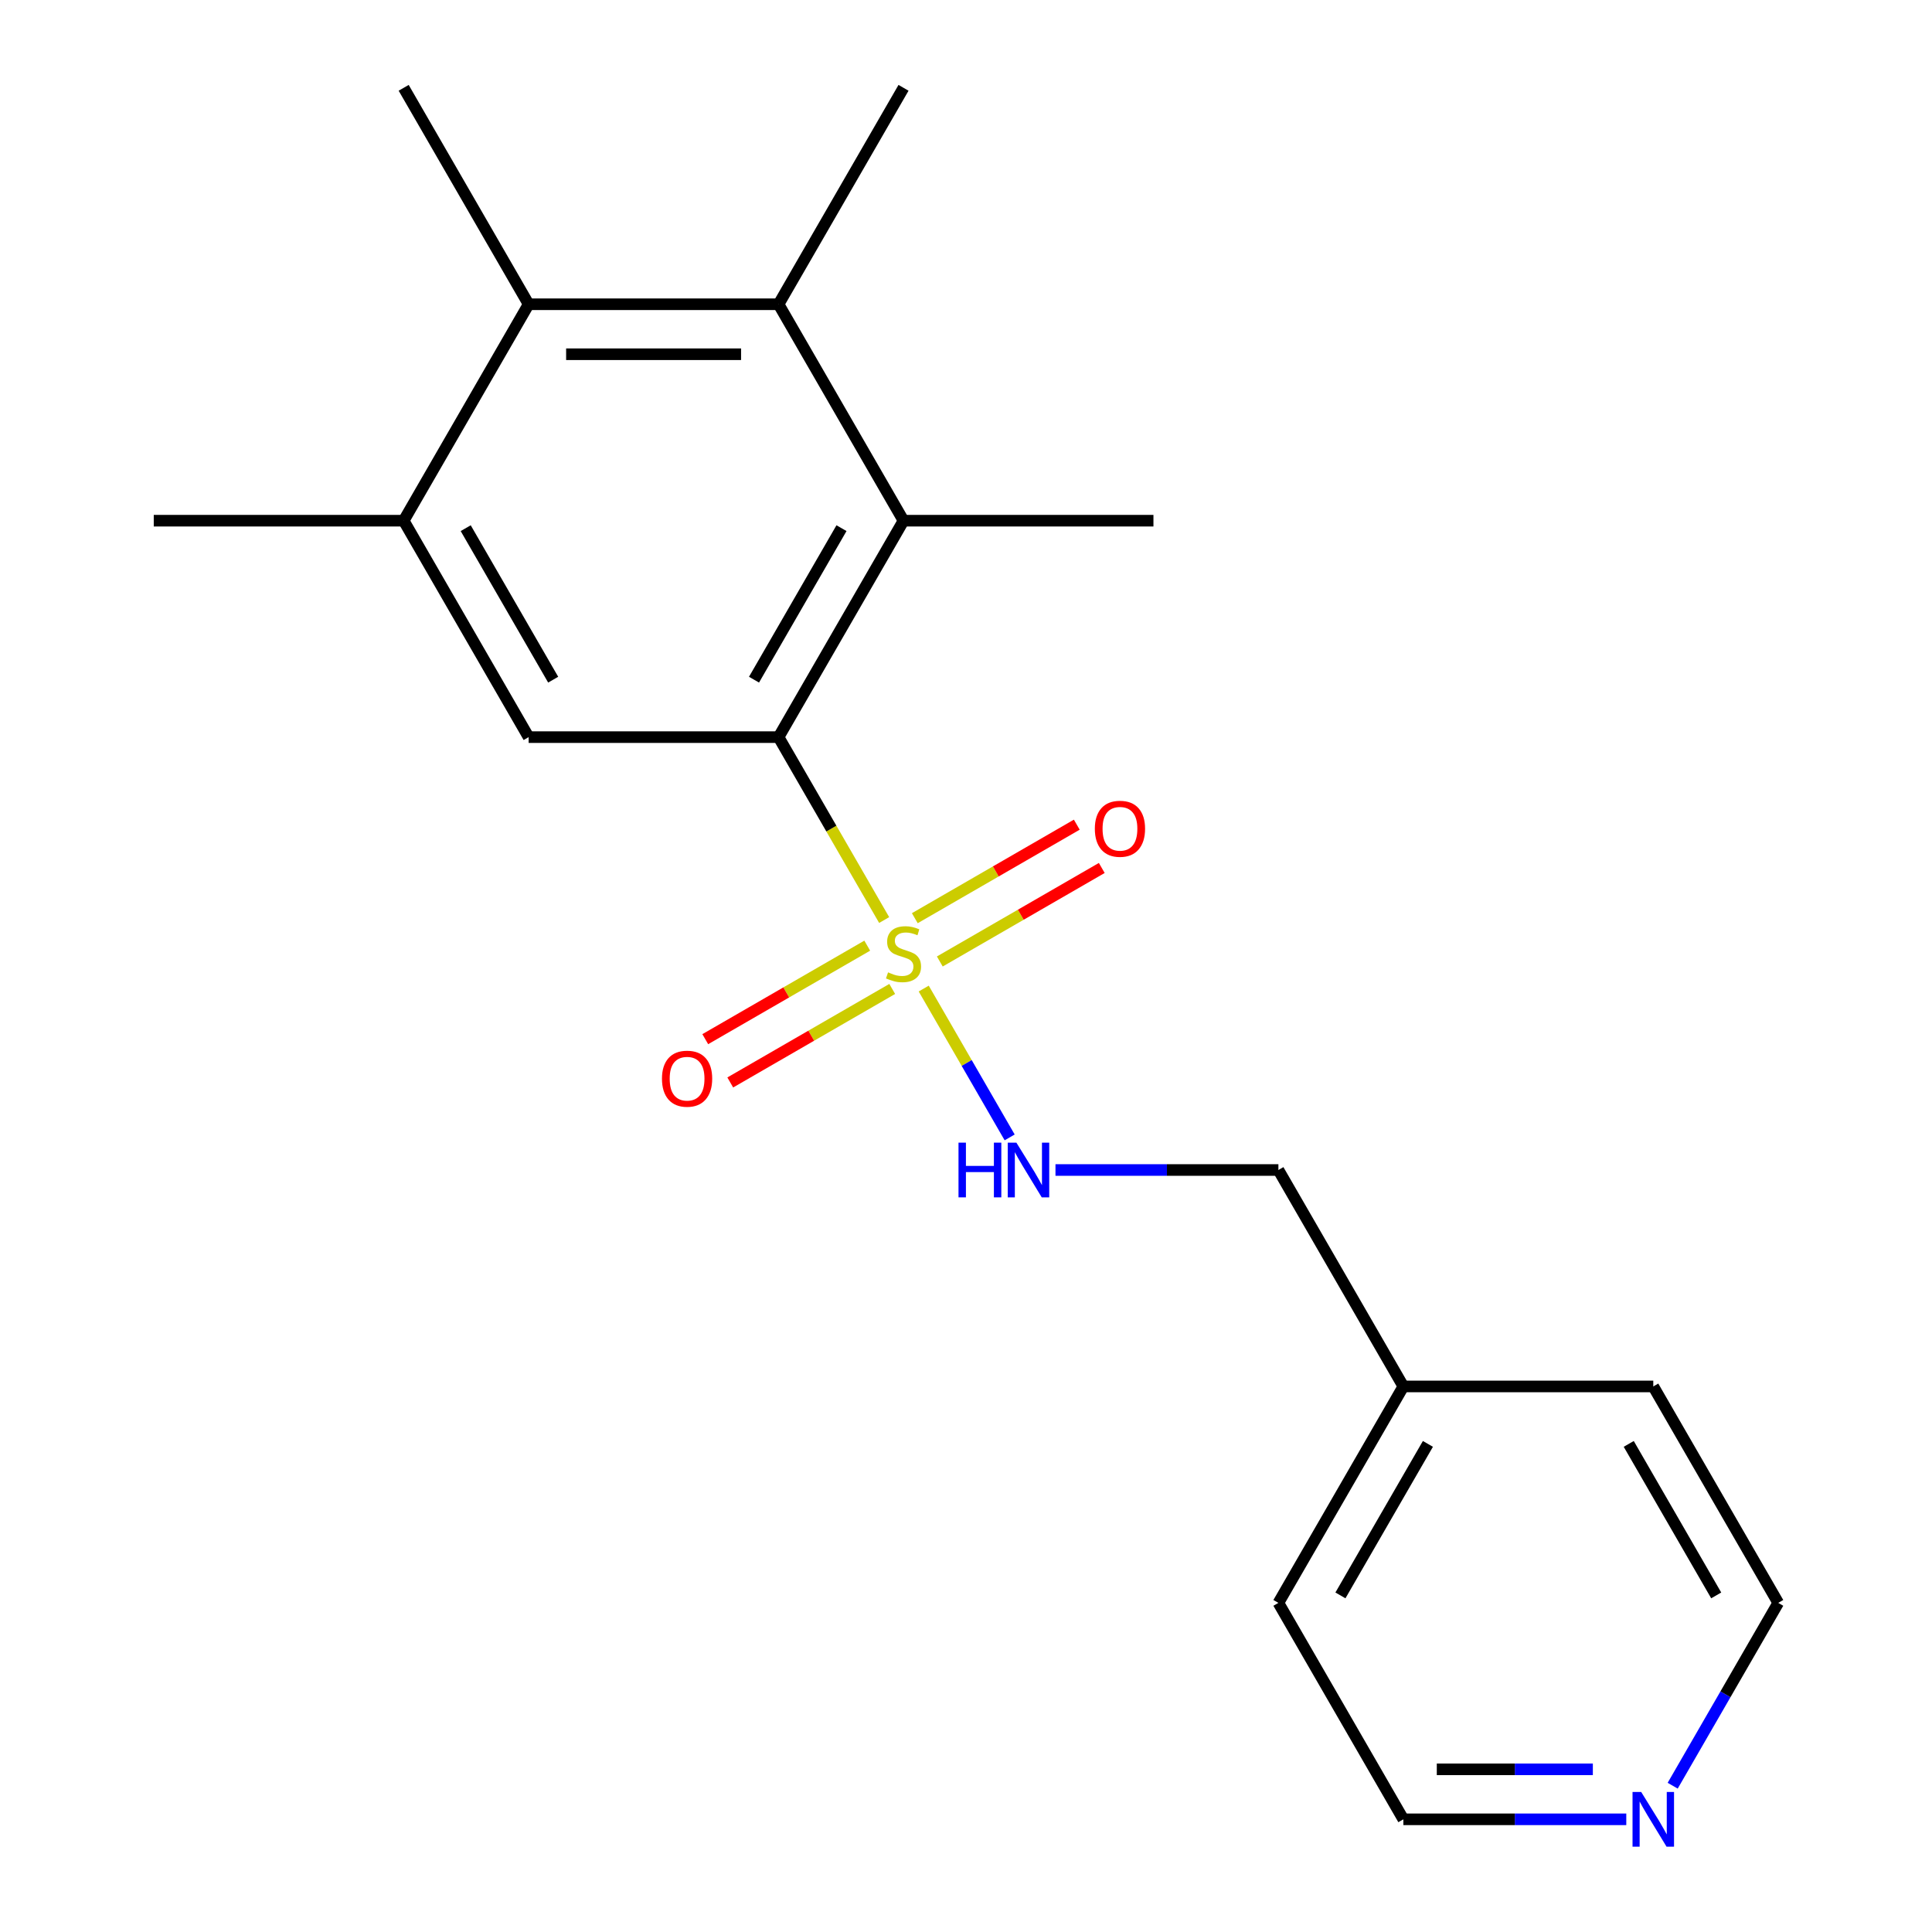<?xml version='1.0' encoding='iso-8859-1'?>
<svg version='1.1' baseProfile='full'
              xmlns='http://www.w3.org/2000/svg'
                      xmlns:rdkit='http://www.rdkit.org/xml'
                      xmlns:xlink='http://www.w3.org/1999/xlink'
                  xml:space='preserve'
width='1000px' height='1000px' viewBox='0 0 1000 1000'>
<!-- END OF HEADER -->
<rect style='opacity:1.0;fill:#FFFFFF;stroke:none' width='1000' height='1000' x='0' y='0'> </rect>
<path class='bond-0' d='M 457.641,476.211 L 430.311,428.874' style='fill:none;fill-rule:evenodd;stroke:#CCCC00;stroke-width:6px;stroke-linecap:butt;stroke-linejoin:miter;stroke-opacity:1' />
<path class='bond-0' d='M 430.311,428.874 L 402.981,381.537' style='fill:none;fill-rule:evenodd;stroke:#000000;stroke-width:6px;stroke-linecap:butt;stroke-linejoin:miter;stroke-opacity:1' />
<path class='bond-6' d='M 478.119,511.679 L 500.359,550.2' style='fill:none;fill-rule:evenodd;stroke:#CCCC00;stroke-width:6px;stroke-linecap:butt;stroke-linejoin:miter;stroke-opacity:1' />
<path class='bond-6' d='M 500.359,550.2 L 522.599,588.721' style='fill:none;fill-rule:evenodd;stroke:#0000FF;stroke-width:6px;stroke-linecap:butt;stroke-linejoin:miter;stroke-opacity:1' />
<path class='bond-7' d='M 448.879,489.472 L 406.961,513.673' style='fill:none;fill-rule:evenodd;stroke:#CCCC00;stroke-width:6px;stroke-linecap:butt;stroke-linejoin:miter;stroke-opacity:1' />
<path class='bond-7' d='M 406.961,513.673 L 365.043,537.874' style='fill:none;fill-rule:evenodd;stroke:#FF0000;stroke-width:6px;stroke-linecap:butt;stroke-linejoin:miter;stroke-opacity:1' />
<path class='bond-7' d='M 461.814,511.877 L 419.897,536.078' style='fill:none;fill-rule:evenodd;stroke:#CCCC00;stroke-width:6px;stroke-linecap:butt;stroke-linejoin:miter;stroke-opacity:1' />
<path class='bond-7' d='M 419.897,536.078 L 377.979,560.279' style='fill:none;fill-rule:evenodd;stroke:#FF0000;stroke-width:6px;stroke-linecap:butt;stroke-linejoin:miter;stroke-opacity:1' />
<path class='bond-8' d='M 486.442,497.658 L 528.36,473.457' style='fill:none;fill-rule:evenodd;stroke:#CCCC00;stroke-width:6px;stroke-linecap:butt;stroke-linejoin:miter;stroke-opacity:1' />
<path class='bond-8' d='M 528.36,473.457 L 570.277,449.256' style='fill:none;fill-rule:evenodd;stroke:#FF0000;stroke-width:6px;stroke-linecap:butt;stroke-linejoin:miter;stroke-opacity:1' />
<path class='bond-8' d='M 473.506,475.253 L 515.424,451.052' style='fill:none;fill-rule:evenodd;stroke:#CCCC00;stroke-width:6px;stroke-linecap:butt;stroke-linejoin:miter;stroke-opacity:1' />
<path class='bond-8' d='M 515.424,451.052 L 557.342,426.85' style='fill:none;fill-rule:evenodd;stroke:#FF0000;stroke-width:6px;stroke-linecap:butt;stroke-linejoin:miter;stroke-opacity:1' />
<path class='bond-1' d='M 402.981,381.537 L 467.66,269.51' style='fill:none;fill-rule:evenodd;stroke:#000000;stroke-width:6px;stroke-linecap:butt;stroke-linejoin:miter;stroke-opacity:1' />
<path class='bond-1' d='M 390.278,351.797 L 435.553,273.378' style='fill:none;fill-rule:evenodd;stroke:#000000;stroke-width:6px;stroke-linecap:butt;stroke-linejoin:miter;stroke-opacity:1' />
<path class='bond-3' d='M 402.981,381.537 L 273.623,381.537' style='fill:none;fill-rule:evenodd;stroke:#000000;stroke-width:6px;stroke-linecap:butt;stroke-linejoin:miter;stroke-opacity:1' />
<path class='bond-2' d='M 467.66,269.51 L 402.981,157.482' style='fill:none;fill-rule:evenodd;stroke:#000000;stroke-width:6px;stroke-linecap:butt;stroke-linejoin:miter;stroke-opacity:1' />
<path class='bond-11' d='M 467.66,269.51 L 597.019,269.51' style='fill:none;fill-rule:evenodd;stroke:#000000;stroke-width:6px;stroke-linecap:butt;stroke-linejoin:miter;stroke-opacity:1' />
<path class='bond-12' d='M 402.981,157.482 L 467.66,45.455' style='fill:none;fill-rule:evenodd;stroke:#000000;stroke-width:6px;stroke-linecap:butt;stroke-linejoin:miter;stroke-opacity:1' />
<path class='bond-20' d='M 402.981,157.482 L 273.623,157.482' style='fill:none;fill-rule:evenodd;stroke:#000000;stroke-width:6px;stroke-linecap:butt;stroke-linejoin:miter;stroke-opacity:1' />
<path class='bond-20' d='M 383.578,183.354 L 293.027,183.354' style='fill:none;fill-rule:evenodd;stroke:#000000;stroke-width:6px;stroke-linecap:butt;stroke-linejoin:miter;stroke-opacity:1' />
<path class='bond-5' d='M 273.623,381.537 L 208.944,269.51' style='fill:none;fill-rule:evenodd;stroke:#000000;stroke-width:6px;stroke-linecap:butt;stroke-linejoin:miter;stroke-opacity:1' />
<path class='bond-5' d='M 286.327,351.797 L 241.051,273.378' style='fill:none;fill-rule:evenodd;stroke:#000000;stroke-width:6px;stroke-linecap:butt;stroke-linejoin:miter;stroke-opacity:1' />
<path class='bond-4' d='M 273.623,157.482 L 208.944,269.51' style='fill:none;fill-rule:evenodd;stroke:#000000;stroke-width:6px;stroke-linecap:butt;stroke-linejoin:miter;stroke-opacity:1' />
<path class='bond-14' d='M 273.623,157.482 L 208.944,45.455' style='fill:none;fill-rule:evenodd;stroke:#000000;stroke-width:6px;stroke-linecap:butt;stroke-linejoin:miter;stroke-opacity:1' />
<path class='bond-15' d='M 208.944,269.51 L 79.585,269.51' style='fill:none;fill-rule:evenodd;stroke:#000000;stroke-width:6px;stroke-linecap:butt;stroke-linejoin:miter;stroke-opacity:1' />
<path class='bond-10' d='M 546.314,605.592 L 604.006,605.592' style='fill:none;fill-rule:evenodd;stroke:#0000FF;stroke-width:6px;stroke-linecap:butt;stroke-linejoin:miter;stroke-opacity:1' />
<path class='bond-10' d='M 604.006,605.592 L 661.698,605.592' style='fill:none;fill-rule:evenodd;stroke:#000000;stroke-width:6px;stroke-linecap:butt;stroke-linejoin:miter;stroke-opacity:1' />
<path class='bond-9' d='M 841.761,941.675 L 784.069,941.675' style='fill:none;fill-rule:evenodd;stroke:#0000FF;stroke-width:6px;stroke-linecap:butt;stroke-linejoin:miter;stroke-opacity:1' />
<path class='bond-9' d='M 784.069,941.675 L 726.377,941.675' style='fill:none;fill-rule:evenodd;stroke:#000000;stroke-width:6px;stroke-linecap:butt;stroke-linejoin:miter;stroke-opacity:1' />
<path class='bond-9' d='M 824.454,915.804 L 784.069,915.804' style='fill:none;fill-rule:evenodd;stroke:#0000FF;stroke-width:6px;stroke-linecap:butt;stroke-linejoin:miter;stroke-opacity:1' />
<path class='bond-9' d='M 784.069,915.804 L 743.685,915.804' style='fill:none;fill-rule:evenodd;stroke:#000000;stroke-width:6px;stroke-linecap:butt;stroke-linejoin:miter;stroke-opacity:1' />
<path class='bond-21' d='M 865.778,924.281 L 893.096,876.964' style='fill:none;fill-rule:evenodd;stroke:#0000FF;stroke-width:6px;stroke-linecap:butt;stroke-linejoin:miter;stroke-opacity:1' />
<path class='bond-21' d='M 893.096,876.964 L 920.415,829.648' style='fill:none;fill-rule:evenodd;stroke:#000000;stroke-width:6px;stroke-linecap:butt;stroke-linejoin:miter;stroke-opacity:1' />
<path class='bond-13' d='M 661.698,605.592 L 726.377,717.62' style='fill:none;fill-rule:evenodd;stroke:#000000;stroke-width:6px;stroke-linecap:butt;stroke-linejoin:miter;stroke-opacity:1' />
<path class='bond-18' d='M 726.377,717.62 L 855.735,717.62' style='fill:none;fill-rule:evenodd;stroke:#000000;stroke-width:6px;stroke-linecap:butt;stroke-linejoin:miter;stroke-opacity:1' />
<path class='bond-19' d='M 726.377,717.62 L 661.698,829.648' style='fill:none;fill-rule:evenodd;stroke:#000000;stroke-width:6px;stroke-linecap:butt;stroke-linejoin:miter;stroke-opacity:1' />
<path class='bond-19' d='M 739.081,747.36 L 693.805,825.779' style='fill:none;fill-rule:evenodd;stroke:#000000;stroke-width:6px;stroke-linecap:butt;stroke-linejoin:miter;stroke-opacity:1' />
<path class='bond-16' d='M 920.415,829.648 L 855.735,717.62' style='fill:none;fill-rule:evenodd;stroke:#000000;stroke-width:6px;stroke-linecap:butt;stroke-linejoin:miter;stroke-opacity:1' />
<path class='bond-16' d='M 888.307,825.779 L 843.032,747.36' style='fill:none;fill-rule:evenodd;stroke:#000000;stroke-width:6px;stroke-linecap:butt;stroke-linejoin:miter;stroke-opacity:1' />
<path class='bond-17' d='M 726.377,941.675 L 661.698,829.648' style='fill:none;fill-rule:evenodd;stroke:#000000;stroke-width:6px;stroke-linecap:butt;stroke-linejoin:miter;stroke-opacity:1' />
<path  class='atom-0' d='M 459.66 503.285
Q 459.98 503.405, 461.3 503.965
Q 462.62 504.525, 464.06 504.885
Q 465.54 505.205, 466.98 505.205
Q 469.66 505.205, 471.22 503.925
Q 472.78 502.605, 472.78 500.325
Q 472.78 498.765, 471.98 497.805
Q 471.22 496.845, 470.02 496.325
Q 468.82 495.805, 466.82 495.205
Q 464.3 494.445, 462.78 493.725
Q 461.3 493.005, 460.22 491.485
Q 459.18 489.965, 459.18 487.405
Q 459.18 483.845, 461.58 481.645
Q 464.02 479.445, 468.82 479.445
Q 472.1 479.445, 475.82 481.005
L 474.9 484.085
Q 471.5 482.685, 468.94 482.685
Q 466.18 482.685, 464.66 483.845
Q 463.14 484.965, 463.18 486.925
Q 463.18 488.445, 463.94 489.365
Q 464.74 490.285, 465.86 490.805
Q 467.02 491.325, 468.94 491.925
Q 471.5 492.725, 473.02 493.525
Q 474.54 494.325, 475.62 495.965
Q 476.74 497.565, 476.74 500.325
Q 476.74 504.245, 474.1 506.365
Q 471.5 508.445, 467.14 508.445
Q 464.62 508.445, 462.7 507.885
Q 460.82 507.365, 458.58 506.445
L 459.66 503.285
' fill='#CCCC00'/>
<path  class='atom-7' d='M 496.12 591.432
L 499.96 591.432
L 499.96 603.472
L 514.44 603.472
L 514.44 591.432
L 518.28 591.432
L 518.28 619.752
L 514.44 619.752
L 514.44 606.672
L 499.96 606.672
L 499.96 619.752
L 496.12 619.752
L 496.12 591.432
' fill='#0000FF'/>
<path  class='atom-7' d='M 526.08 591.432
L 535.36 606.432
Q 536.28 607.912, 537.76 610.592
Q 539.24 613.272, 539.32 613.432
L 539.32 591.432
L 543.08 591.432
L 543.08 619.752
L 539.2 619.752
L 529.24 603.352
Q 528.08 601.432, 526.84 599.232
Q 525.64 597.032, 525.28 596.352
L 525.28 619.752
L 521.6 619.752
L 521.6 591.432
L 526.08 591.432
' fill='#0000FF'/>
<path  class='atom-8' d='M 342.633 558.324
Q 342.633 551.524, 345.993 547.724
Q 349.353 543.924, 355.633 543.924
Q 361.913 543.924, 365.273 547.724
Q 368.633 551.524, 368.633 558.324
Q 368.633 565.204, 365.233 569.124
Q 361.833 573.004, 355.633 573.004
Q 349.393 573.004, 345.993 569.124
Q 342.633 565.244, 342.633 558.324
M 355.633 569.804
Q 359.953 569.804, 362.273 566.924
Q 364.633 564.004, 364.633 558.324
Q 364.633 552.764, 362.273 549.964
Q 359.953 547.124, 355.633 547.124
Q 351.313 547.124, 348.953 549.924
Q 346.633 552.724, 346.633 558.324
Q 346.633 564.044, 348.953 566.924
Q 351.313 569.804, 355.633 569.804
' fill='#FF0000'/>
<path  class='atom-9' d='M 566.688 428.966
Q 566.688 422.166, 570.048 418.366
Q 573.408 414.566, 579.688 414.566
Q 585.968 414.566, 589.328 418.366
Q 592.688 422.166, 592.688 428.966
Q 592.688 435.846, 589.288 439.766
Q 585.888 443.646, 579.688 443.646
Q 573.448 443.646, 570.048 439.766
Q 566.688 435.886, 566.688 428.966
M 579.688 440.446
Q 584.008 440.446, 586.328 437.566
Q 588.688 434.646, 588.688 428.966
Q 588.688 423.406, 586.328 420.606
Q 584.008 417.766, 579.688 417.766
Q 575.368 417.766, 573.008 420.566
Q 570.688 423.366, 570.688 428.966
Q 570.688 434.686, 573.008 437.566
Q 575.368 440.446, 579.688 440.446
' fill='#FF0000'/>
<path  class='atom-10' d='M 849.475 927.515
L 858.755 942.515
Q 859.675 943.995, 861.155 946.675
Q 862.635 949.355, 862.715 949.515
L 862.715 927.515
L 866.475 927.515
L 866.475 955.835
L 862.595 955.835
L 852.635 939.435
Q 851.475 937.515, 850.235 935.315
Q 849.035 933.115, 848.675 932.435
L 848.675 955.835
L 844.995 955.835
L 844.995 927.515
L 849.475 927.515
' fill='#0000FF'/>
</svg>
